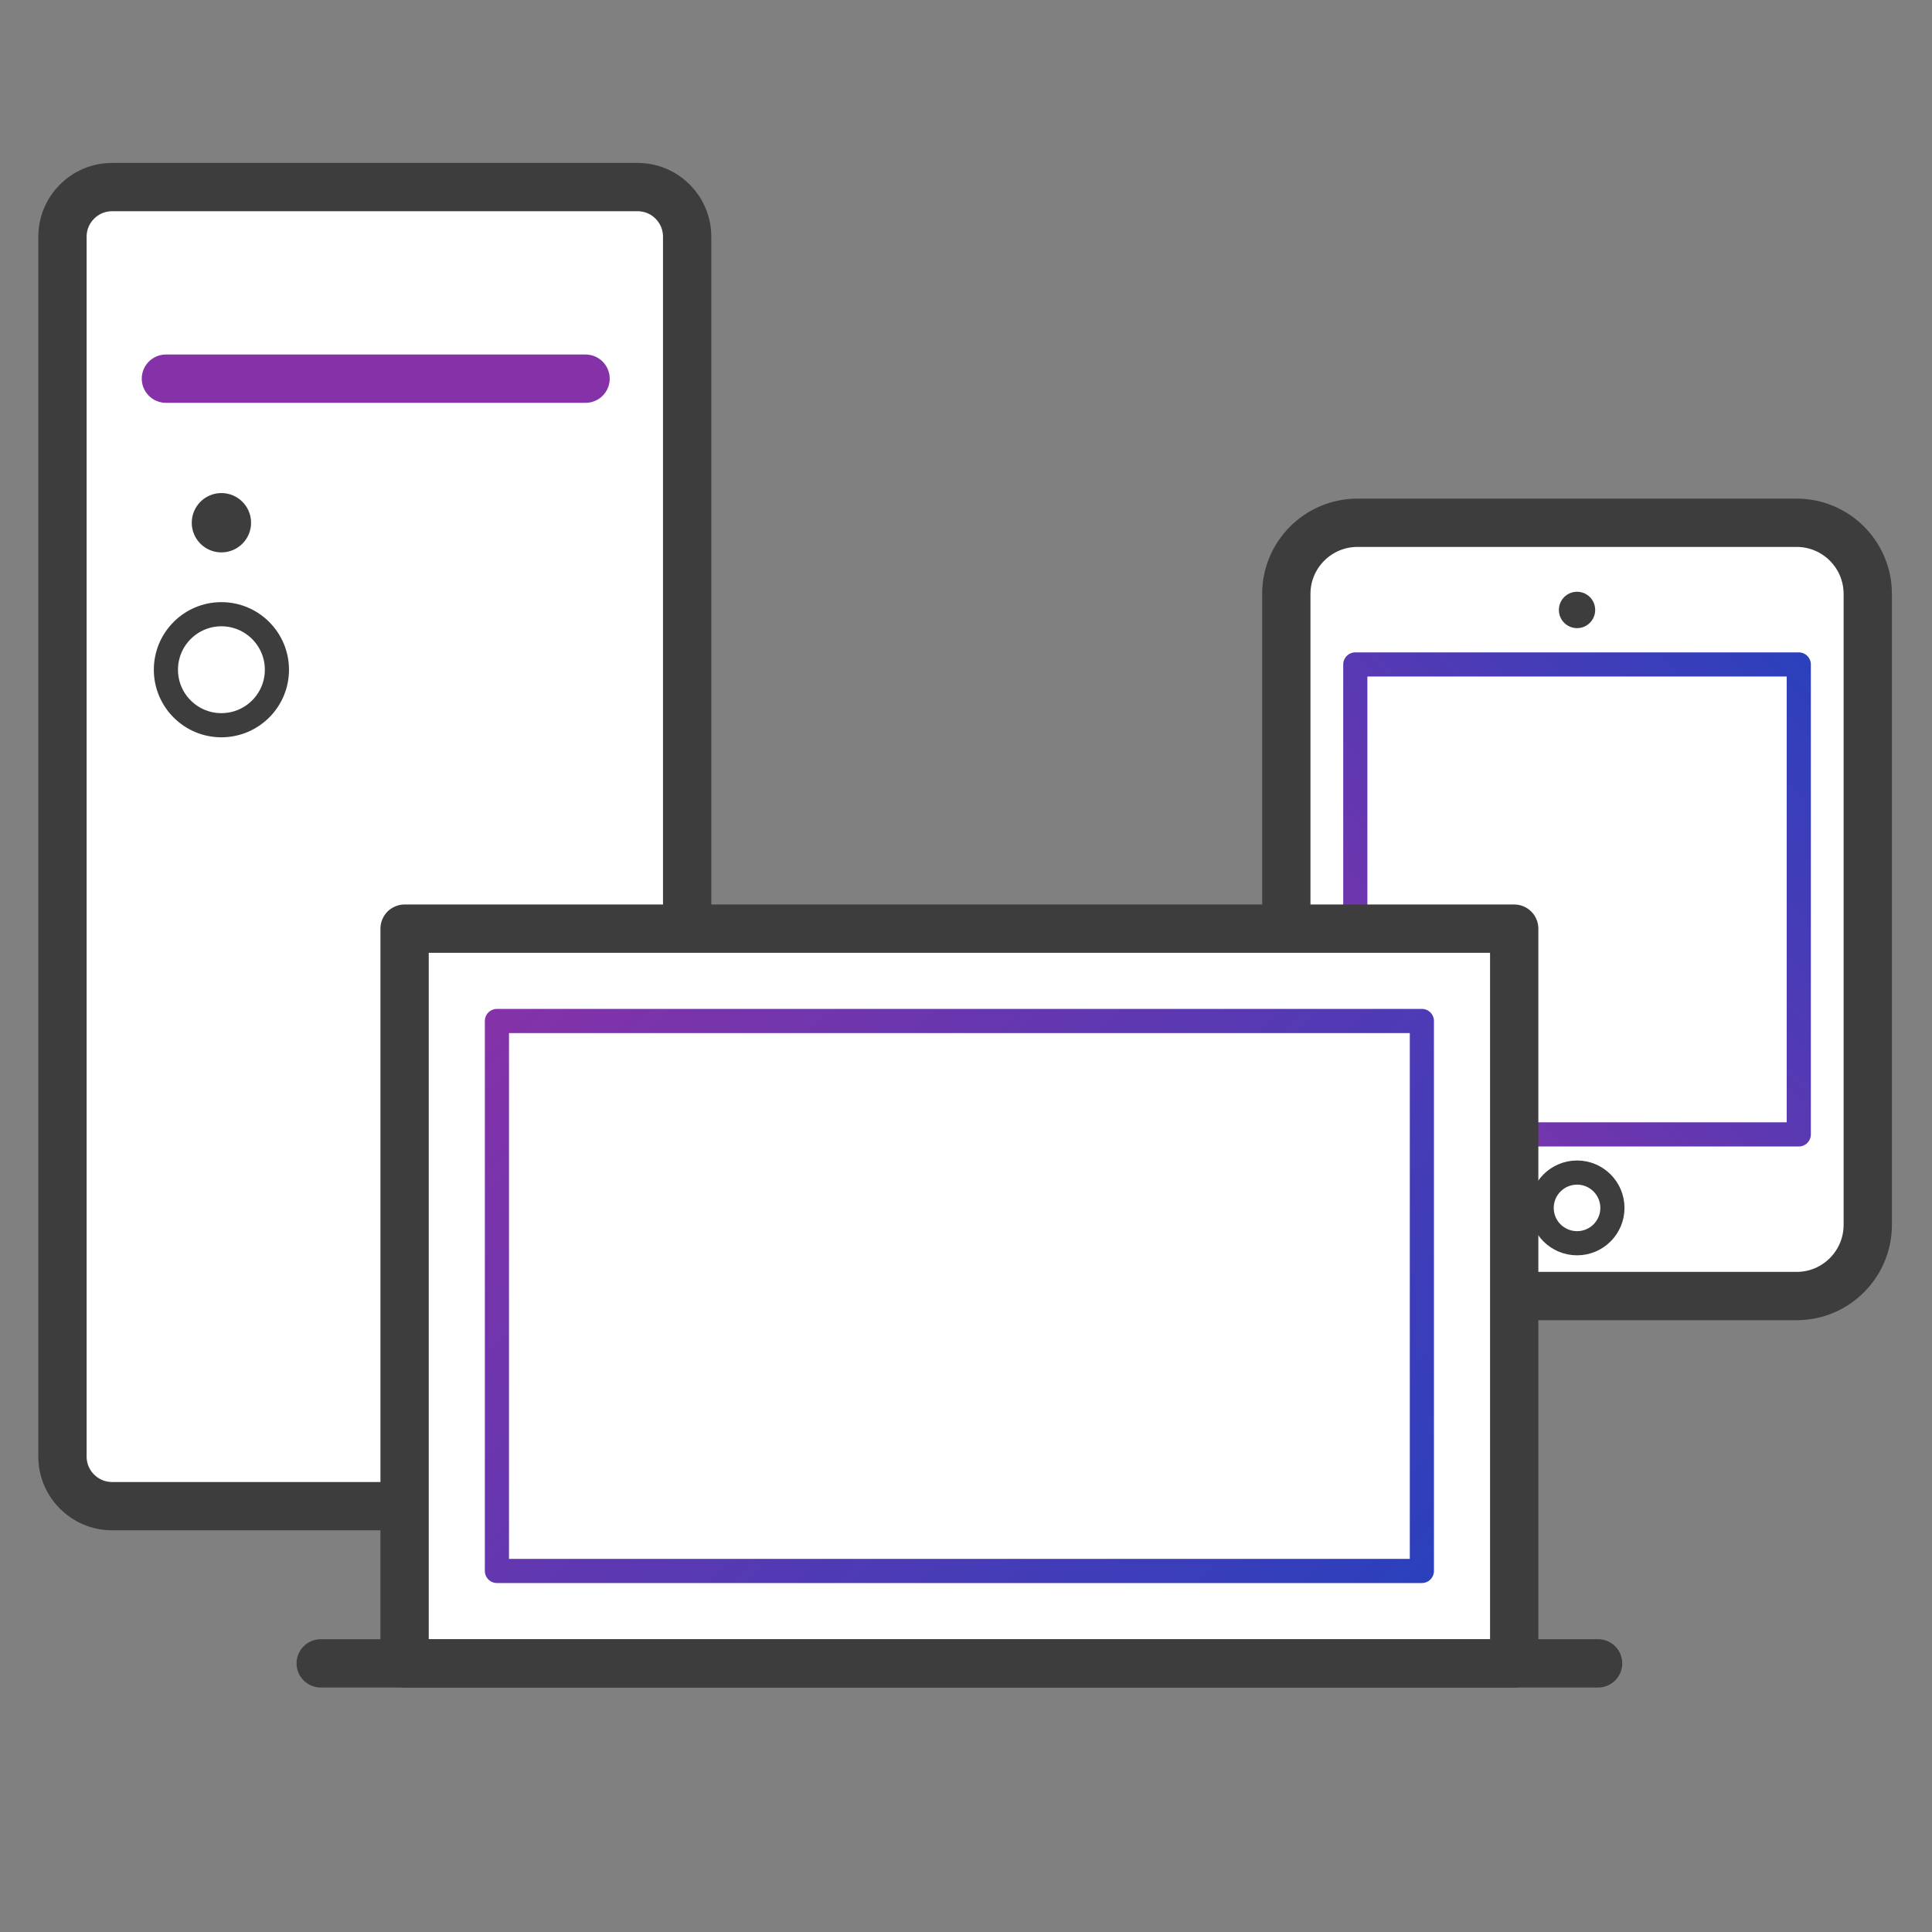 <svg width="24" height="24" viewBox="0 0 24 24" fill="none" xmlns="http://www.w3.org/2000/svg">
<rect x="0" y="0" width="24" height="24" fill="#808080" stroke="none"/>
<path d="M22.318 16.1H16.864C16.375 16.1 15.979 15.704 15.979 15.215V7.378C15.979 6.89 16.375 6.494 16.864 6.494H22.318C22.806 6.494 23.202 6.89 23.202 7.378V15.215C23.202 15.704 22.806 16.1 22.318 16.1Z" fill="white" stroke="#3D3D3D" stroke-width="0.6" stroke-miterlimit="10" stroke-linecap="round" stroke-linejoin="round"/>
<path d="M19.591 15.444C19.833 15.444 20.03 15.248 20.03 15.005C20.03 14.763 19.833 14.566 19.591 14.566C19.348 14.566 19.151 14.763 19.151 15.005C19.151 15.248 19.348 15.444 19.591 15.444Z" fill="white" stroke="#3D3D3D" stroke-width="0.3" stroke-miterlimit="10" stroke-linecap="round" stroke-linejoin="round"/>
<path d="M22.345 8.254H16.836V14.092H22.345V8.254Z" stroke="url(#paint0_linear_1465_6105)" stroke-width="0.3" stroke-miterlimit="10" stroke-linejoin="round"/>
<path d="M19.591 7.803C19.715 7.803 19.816 7.702 19.816 7.577C19.816 7.452 19.715 7.351 19.591 7.351C19.466 7.351 19.365 7.452 19.365 7.577C19.365 7.702 19.466 7.803 19.591 7.803Z" fill="#3D3D3D"/>
<path d="M7.92 18.71H1.393C1.052 18.71 0.776 18.434 0.776 18.094V2.941C0.776 2.6 1.052 2.324 1.393 2.324H7.92C8.261 2.324 8.536 2.6 8.536 2.941V18.094C8.536 18.434 8.261 18.71 7.92 18.71Z" fill="white" stroke="#3D3D3D" stroke-width="0.6" stroke-miterlimit="10" stroke-linecap="round" stroke-linejoin="round"/>
<path d="M18.81 11.536H5.026V20.663H18.81V11.536Z" fill="white" stroke="#3D3D3D" stroke-width="0.6" stroke-miterlimit="10" stroke-linecap="round" stroke-linejoin="round"/>
<path d="M17.663 19.515V12.683L6.173 12.683L6.173 19.515H17.663Z" stroke="url(#paint1_linear_1465_6105)" stroke-width="0.3" stroke-miterlimit="10" stroke-linejoin="round"/>
<path d="M18.584 20.663H5.252L3.984 20.663H19.852L18.584 20.663Z" fill="white" stroke="#3D3D3D" stroke-width="0.6" stroke-miterlimit="10" stroke-linecap="round" stroke-linejoin="round"/>
<path d="M2.75 9.009C3.131 9.009 3.44 8.7 3.44 8.32C3.44 7.939 3.131 7.63 2.75 7.63C2.37 7.63 2.061 7.939 2.061 8.32C2.061 8.7 2.37 9.009 2.75 9.009Z" fill="white" stroke="#3D3D3D" stroke-width="0.3" stroke-miterlimit="10" stroke-linecap="round" stroke-linejoin="round"/>
<path d="M2.75 6.862C2.954 6.862 3.119 6.697 3.119 6.494C3.119 6.29 2.954 6.125 2.75 6.125C2.547 6.125 2.382 6.29 2.382 6.494C2.382 6.697 2.547 6.862 2.75 6.862Z" fill="#3D3D3D"/>
<path d="M2.061 4.704H7.274" stroke="url(#paint2_linear_1465_6105)" stroke-width="0.6" stroke-miterlimit="10" stroke-linecap="round" stroke-linejoin="round"/>
<defs>
<linearGradient id="paint0_linear_1465_6105" x1="16.648" y1="14.116" x2="22.534" y2="8.23" gradientUnits="userSpaceOnUse">
<stop stop-color="#8532A8"/>
<stop offset="1" stop-color="#2B40BD"/>
</linearGradient>
<linearGradient id="paint1_linear_1465_6105" x1="7.231" y1="11.413" x2="16.604" y2="20.786" gradientUnits="userSpaceOnUse">
<stop stop-color="#8532A8"/>
<stop offset="1" stop-color="#2B40BD"/>
</linearGradient>
<linearGradient id="paint2_linear_1465_6105" x1="-nan" y1="-nan" x2="-nan" y2="-nan" gradientUnits="userSpaceOnUse">
<stop stop-color="#8532A8"/>
<stop offset="1" stop-color="#2B40BD"/>
</linearGradient>
</defs>
</svg>
